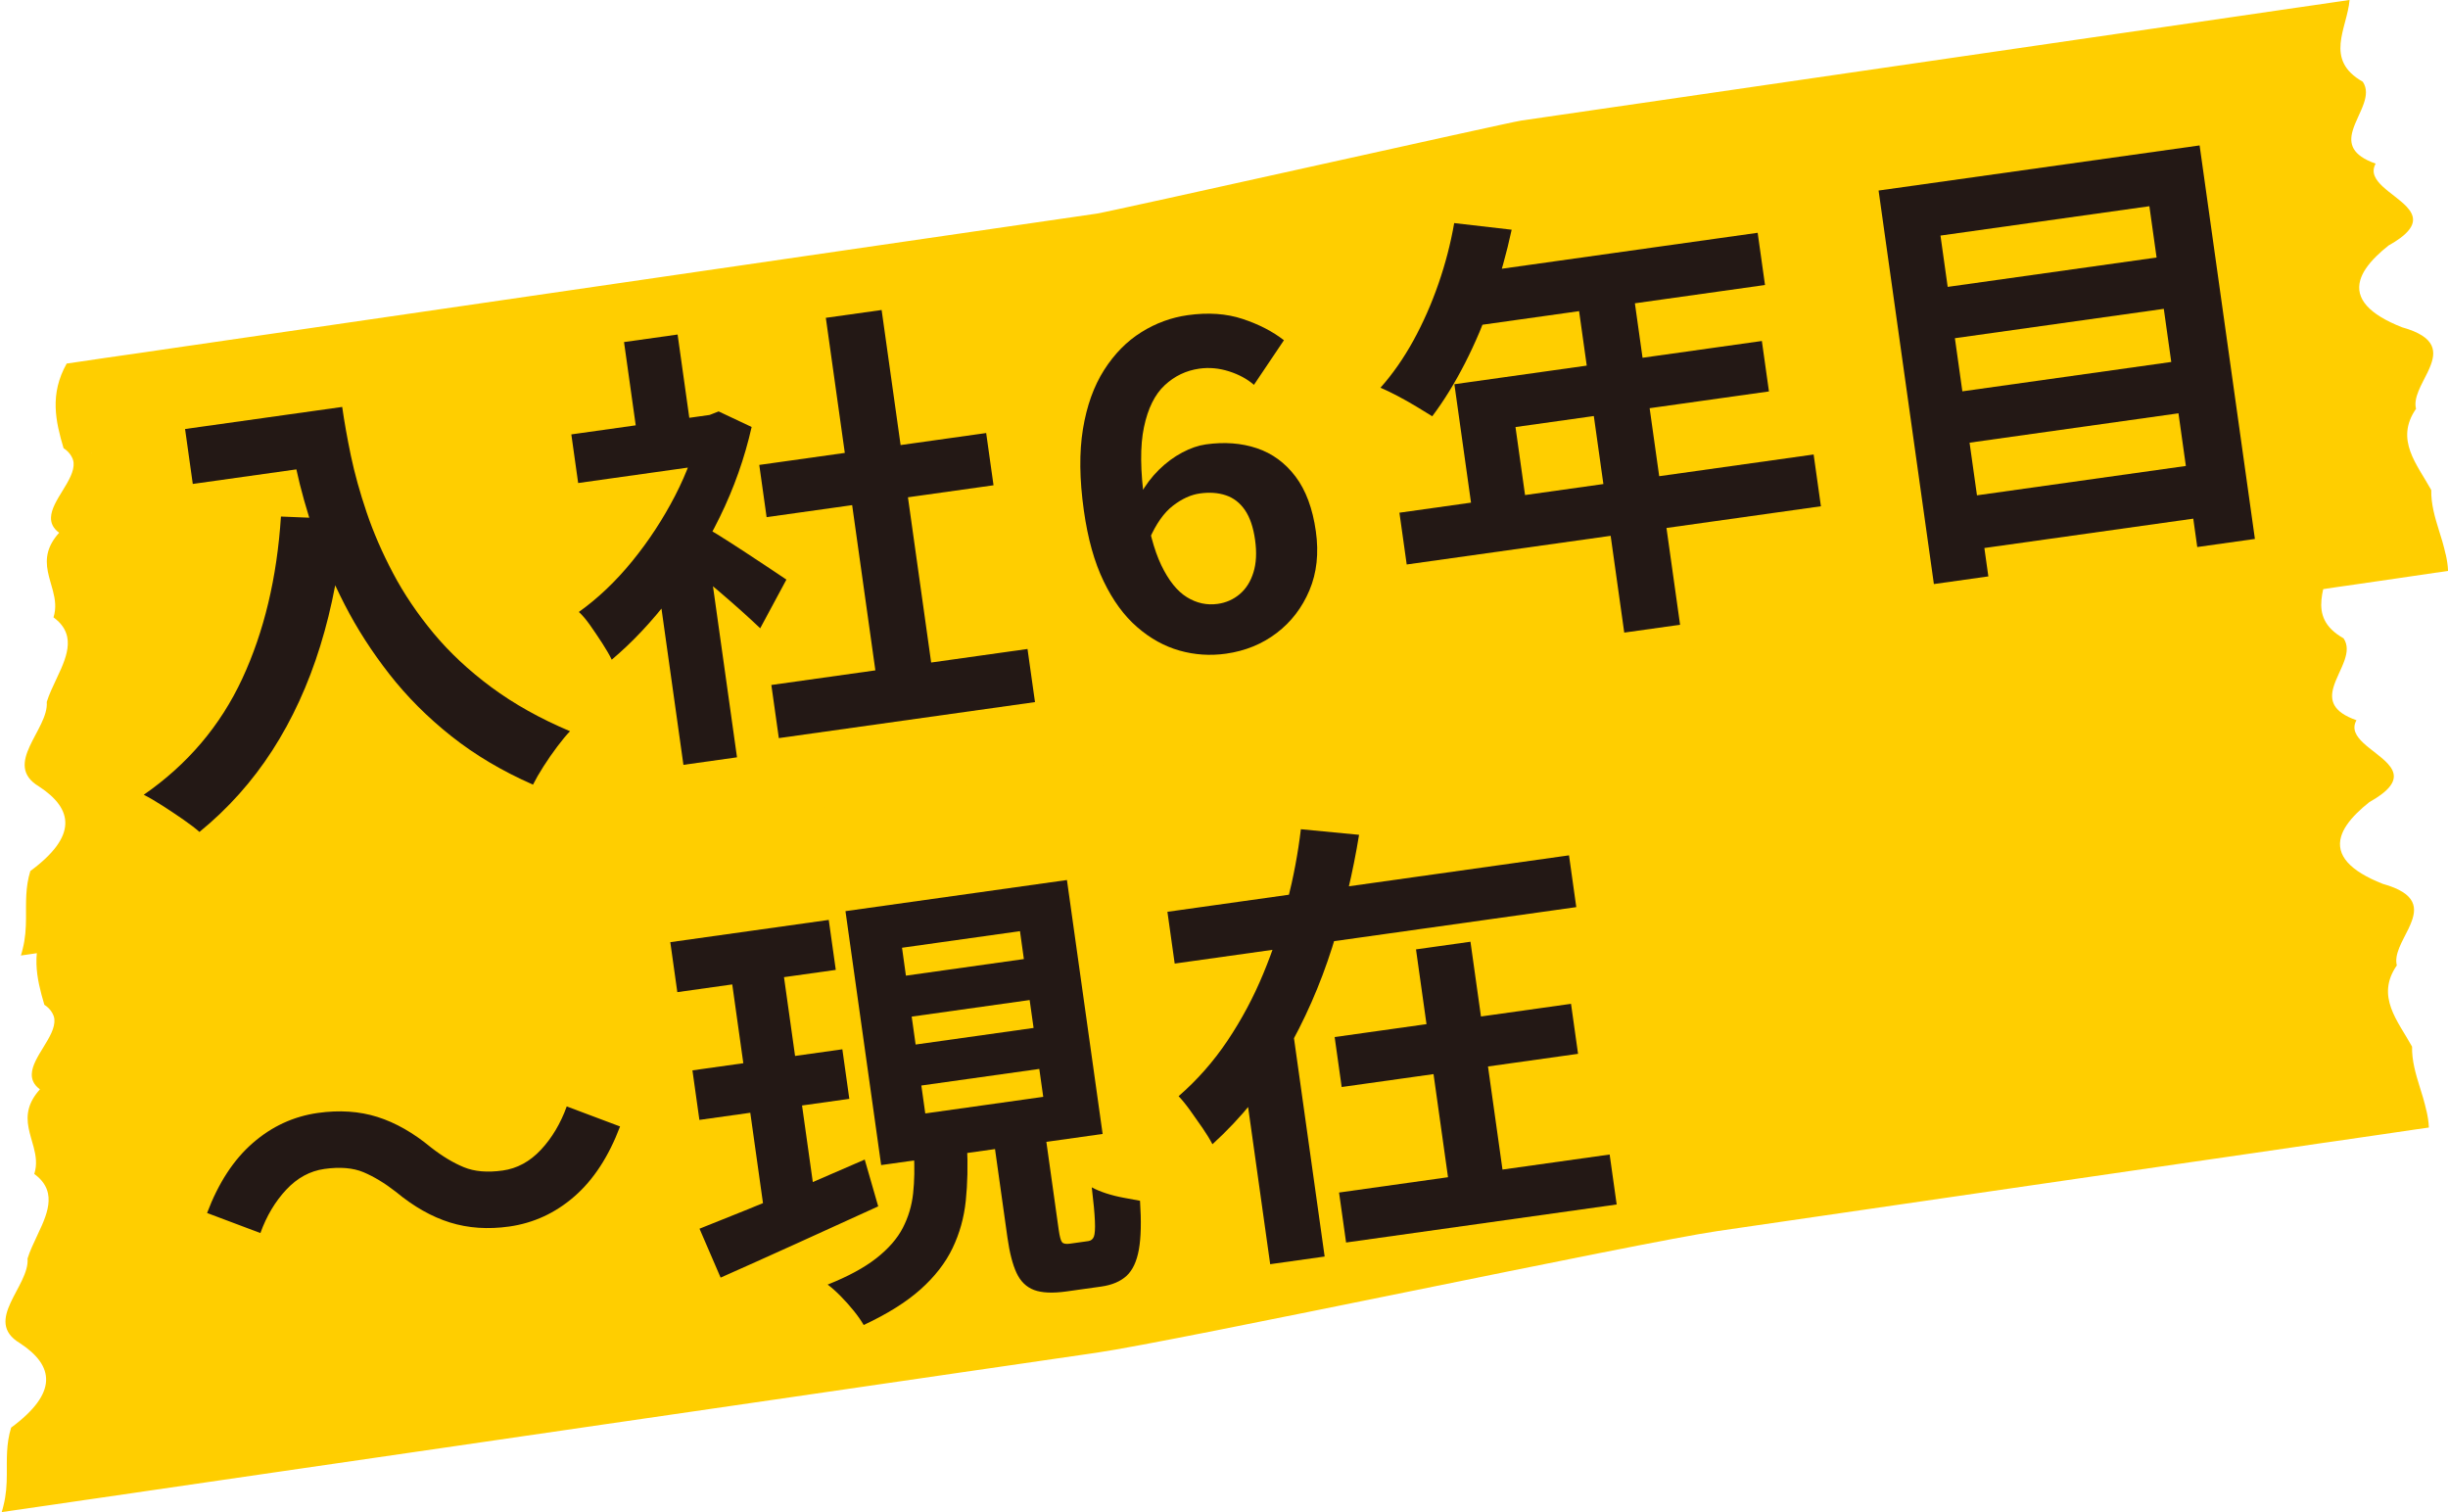 <?xml version="1.0" encoding="UTF-8"?><svg id="_レイヤー_2" xmlns="http://www.w3.org/2000/svg" viewBox="0 0 140 86.487"><defs><style>.cls-1{fill:#ffce00;}.cls-2{fill:#231815;}</style></defs><g id="page_x5F_鍋島"><g id="tape"><path class="cls-1" d="M139.865,31.697c-.054-.244-.116-.486-.186-.729-.062-.206-.126-.412-.19-.618-.237-.763-.464-1.526-.446-2.326-.808-1.471-2.097-2.873-.872-4.647-.159-.639.317-1.373.663-2.086.041-.086.078-.171.114-.254.39-.911.412-1.767-1.583-2.324-1.878-.74-2.689-1.638-2.38-2.702.123-.425.428-.877.914-1.356.204-.201.434-.406.703-.617.266-.149.486-.289.668-.425.971-.72.843-1.277.372-1.785-.743-.801-2.336-1.477-1.779-2.471-1.381-.484-1.523-1.153-1.319-1.871.146-.514.466-1.055.642-1.574.149-.438.195-.859-.059-1.237-2.235-1.265-.89-3.059-.756-4.677-1.832.271-.135.02-.787.115-.165.024-2.486.364-2.254.327-1.616.238-3.202.469-3.556.519-.795.114-3.447.502-4.634.675-.019.002-.045.006-.063.009-.661.095-1.353.197-2.059.299-.744.108-1.511.22-2.303.335-.431.062-.867.126-1.313.191-.302.044-.618.09-.924.135-.756.11-1.529.222-2.318.338-.76.11-1.534.223-2.323.338-4.839.706-10.189,1.484-15.796,2.3h-.001c-.725.105-1.453.212-2.186.319-.764.11-1.533.223-2.303.334-.743.109-1.491.217-2.238.326-.771.112-1.544.225-2.319.338-.774.114-23.504,5.208-24.279,5.321-4.741.69-9.522,1.386-14.211,2.068-.819.12-3.047.444-3.772.549-.771.113-1.541.225-2.303.336-.752.109-1.497.218-2.239.325-.779.113-1.551.226-2.318.338-.782.114-1.555.227-2.323.338-5.743.837-11.071,1.613-15.663,2.281v.021s0-.021,0-.021c-.007,0-.015.002-.022.003-.786.114-1.556.226-2.296.335-.077.011-.157.023-.233.034-.715.104-1.403.204-2.071.301-.78.113-1.527.222-2.24.325-.085.012-.175.026-.259.038-2.293.337-1.486.216-2.061.299-.234.034-.691.1-1.687.247-.247.037-.45.065-.632.093-1.848.27-.659.092-2.185.317,3.245-.482-.289.039-1.771.257.572-.084-.19.028-.616.09-.986,1.752-.633,3.304-.178,4.838.204.132.331.273.423.421l1.97-.291-.352.052-1.618.239c.081.13.137.263.15.403.045.493-.281,1.04-.618,1.588-.327.532-.66,1.066-.674,1.553-.009.315.113.611.466.872-.339.375-.527.726-.624,1.064-.228.799.078,1.519.269,2.256.127.489.203.985.032,1.518.468.34.7.717.784,1.115.118.569-.071,1.184-.343,1.811-.179.413-.391.83-.572,1.244-.098.224-.186.446-.254.667.127,1.572-2.569,3.561-.443,4.835,1.983,1.295,2.191,2.851-.496,4.834-.288.927-.243,1.806-.247,2.691-.003.577-.036,1.159-.189,1.758-.032.127-.059.253-.104.382-.322.047.251-.036.519-.075.015-.003.033-.006.046-.007,1.251-.184-.891.134,1.629-.237.529-.078.232-.033.643-.092.256-.037.783-.114,1.958-.287.138-.019.248-.036.36-.051.374-.054.774-.11,2.329-.339.236-.035.494-.073.788-.116.049-.008.091-.014.139-.02,1.74-.255,2.621-.382,4.12-.601,2.795-.406,5.974-.869,9.429-1.372h0c.395-.058.799-.116,1.202-.175.725-.106,1.461-.213,2.209-.321.761-.111,1.531-.223,2.314-.337.764-.111,1.534-.224,2.317-.338.766-.111,1.536-.223,2.318-.337.767-.112,1.547-.226,2.33-.34.286-.041.573-.082.861-.125,4.355-.634,8.912-1.297,13.55-1.972v-.008s0,.008,0,.008c.423-.061.843-.123,1.268-.185.734-.107,1.471-.214,2.208-.321.771-.112,1.542-.225,2.315-.338.771-.111,1.543-.223,2.316-.336.773-.113,1.545-.226,2.319-.338.778-.113,1.554-.226,2.331-.339.265-.039,18.529-4.077,18.794-4.116,4.591-.669,13.099-2.314,17.506-2.955h0c.445-.065.892-.13,1.333-.195.743-.108,1.477-.216,2.209-.322.778-.113,1.549-.226,2.315-.337.778-.114,1.551-.226,2.316-.337.78-.114,1.555-.226,2.319-.338.786-.114,1.563-.227,2.331-.339.245-.035.485-.07.727-.106,4.292-.625,8.27-1.204,11.777-1.714.607-.088,1.195-.173,1.773-.258.477-.069.943-.136,1.4-.202.691-.101,1.365-.199,2.007-.292-.043.007.044-.006.204-.029.422-.06,1.408-.204,2.313-.337,1.029-.152,1.94-.285,1.741-.254.179-.026.374-.054.576-.083.771-.112,1.663-.241,2.319-.337.11-.016.214-.031.309-.045,1.264-.186,1.81-.267,2.02-.297.2-.029.092-.012.003.003.259-.039.476-.071.658-.097.014-.003.028-.005.041-.007-.011-.322-.065-.638-.135-.952ZM2.628,52.335l-.073.011,1.406-.209-1.333.198Z"/><path class="cls-1" d="M138.767,63.526c-.054-.244-.116-.486-.186-.729-.062-.206-.126-.412-.19-.618-.237-.763-.464-1.526-.446-2.326-.808-1.471-2.097-2.873-.872-4.647-.159-.639.317-1.373.663-2.086.041-.086.078-.171.114-.254.39-.911.412-1.767-1.583-2.324-1.878-.74-2.689-1.638-2.38-2.702.123-.425.428-.877.914-1.356.204-.201.434-.406.703-.617.266-.149.486-.289.668-.425.971-.72.843-1.277.372-1.785-.743-.801-2.336-1.477-1.779-2.471-1.381-.484-1.523-1.153-1.319-1.871.146-.514.466-1.055.642-1.574.149-.438.195-.859-.059-1.237-2.235-1.265-.89-3.059-.756-4.677-1.832.271-.135.02-.787.115-.165.024-2.486.364-2.254.327-1.616.238-3.202.469-3.556.519-.795.114-3.447.502-4.634.675-.019.002-.045.006-.063.009-.661.095-1.353.197-2.059.299-.744.108-1.511.22-2.303.335-.431.062-.867.126-1.313.191-.302.044-.618.09-.924.135-.756.11-1.529.222-2.318.338-.76.11-1.534.223-2.323.338-4.839.706-10.189,1.484-15.796,2.3h-.001c-.725.105-1.453.212-2.186.319-.764.11-1.533.223-2.303.334-.743.109-1.491.217-2.238.326-.771.112-1.544.225-2.319.338-.774.114-23.504,5.208-24.279,5.321-4.741.69-9.522,1.386-14.211,2.068-.819.12-3.047.444-3.772.549-.771.113-1.541.225-2.303.336-.752.109-1.497.218-2.239.325-.779.113-1.551.226-2.318.338-.782.114-1.555.227-2.323.338-5.743.837-11.071,1.613-15.663,2.281v.021s0-.021,0-.021c-.007,0-.015.002-.022.003-.786.114-1.556.226-2.296.335-.077.011-.157.023-.233.034-.715.104-1.403.204-2.071.301-.78.113-1.527.222-2.24.325-.085.012-.175.026-.259.038-2.293.337-1.486.216-2.061.299-.234.034-.691.1-1.687.247-.247.037-.45.065-.632.093-1.848.27-.659.092-2.185.317,3.245-.482-.289.039-1.771.257.572-.084-.19.028-.616.09-.986,1.752-.633,3.304-.178,4.838.204.132.331.273.423.421l1.97-.291-.352.052-1.618.239c.081.13.137.263.15.403.045.493-.281,1.04-.618,1.588-.327.532-.66,1.066-.674,1.553-.009.315.113.611.466.872-.339.375-.527.726-.624,1.064-.228.799.078,1.519.269,2.256.127.489.203.985.032,1.518.468.34.7.717.784,1.115.118.569-.071,1.184-.343,1.811-.179.413-.391.83-.572,1.244-.098.224-.186.446-.254.667.127,1.572-2.569,3.561-.443,4.835,1.983,1.295,2.191,2.851-.496,4.834-.288.927-.243,1.806-.247,2.691-.003.577-.036,1.159-.189,1.758-.032.127-.059.253-.104.382-.322.047.251-.036.519-.075.015-.003.033-.006.046-.007,1.251-.184-.891.134,1.629-.237.529-.078.232-.033.643-.092.256-.037.783-.114,1.958-.287.138-.019.248-.036.36-.051.374-.054.774-.11,2.329-.339.236-.035.494-.073.788-.116.049-.008.091-.014.139-.02,1.74-.255,2.621-.382,4.12-.601,2.795-.406,5.974-.869,9.429-1.372h0c.395-.058.799-.116,1.202-.175.725-.106,1.461-.213,2.209-.321.761-.111,1.531-.223,2.314-.337.764-.111,1.534-.224,2.317-.338.766-.111,1.536-.223,2.318-.337.767-.112,1.547-.226,2.33-.34.286-.041.573-.082.861-.125,4.355-.634,8.912-1.297,13.55-1.972v-.008s0,.008,0,.008c.423-.061.843-.123,1.268-.185.734-.107,1.471-.214,2.208-.321.771-.112,1.542-.225,2.315-.338.771-.111,1.543-.223,2.316-.336.773-.113,1.545-.226,2.319-.338.778-.113,1.554-.226,2.331-.339.265-.039.529-.077.794-.116,4.591-.669,31.099-6.314,35.506-6.955h0c.445-.065.892-.13,1.333-.195.743-.108,1.477-.216,2.209-.322.778-.113,1.549-.226,2.315-.337.778-.114,1.551-.226,2.316-.337.78-.114,1.555-.226,2.319-.338.786-.114,1.563-.227,2.331-.339.245-.035.485-.07.727-.106,4.292-.625,8.27-1.204,11.777-1.714.607-.088,1.195-.173,1.773-.258.477-.069.943-.136,1.4-.202.691-.101,1.365-.199,2.007-.292-.043.007.044-.006.204-.029.422-.06,1.408-.204,2.313-.337,1.029-.152,1.94-.285,1.741-.254.179-.026.374-.054.576-.083.771-.112,1.663-.241,2.319-.337.11-.016.214-.031.309-.045,1.264-.186,1.81-.267,2.02-.297.2-.029.092-.012.003.003.259-.039.476-.071.658-.097.014-.003.028-.005.041-.007-.011-.322-.065-.638-.135-.952ZM1.531,84.164l-.073.011,1.406-.209-1.333.198Z"/><path class="cls-2" d="M16.066,29.539l3.617.147c-.227,2.623-.682,5.041-1.369,7.255-.686,2.215-1.602,4.208-2.744,5.978-1.143,1.771-2.529,3.322-4.164,4.656-.219-.197-.523-.43-.91-.699-.389-.271-.789-.537-1.203-.803s-.771-.473-1.072-.624c2.504-1.734,4.381-3.946,5.631-6.633,1.25-2.688,1.988-5.78,2.215-9.277ZM10.584,24.533l7.312-1.027.441,3.141-7.312,1.027-.441-3.141ZM16.377,23.719l3.193-.448c.117.823.281,1.75.494,2.777.217,1.03.518,2.116.906,3.261s.891,2.304,1.512,3.477c.619,1.173,1.389,2.312,2.305,3.417.918,1.105,2.02,2.137,3.311,3.094,1.289.956,2.791,1.796,4.502,2.518-.199.203-.439.49-.719.862-.281.372-.547.755-.797,1.148-.252.394-.451.742-.602,1.044-1.754-.77-3.311-1.693-4.67-2.771-1.359-1.078-2.539-2.261-3.543-3.546s-1.855-2.609-2.555-3.973-1.271-2.71-1.723-4.038c-.447-1.328-.801-2.579-1.053-3.751-.252-1.173-.439-2.195-.562-3.071Z"/><path class="cls-2" d="M32.674,24.841l8.42-1.184.391,2.781-8.42,1.184-.391-2.781ZM39.986,23.814l.592-.083.521-.204,1.887.89c-.4,1.771-1.006,3.489-1.822,5.153-.816,1.663-1.758,3.191-2.822,4.584s-2.184,2.582-3.357,3.57c-.125-.263-.305-.574-.539-.936s-.467-.704-.695-1.031c-.23-.326-.445-.58-.646-.762,1.098-.785,2.117-1.756,3.057-2.911.941-1.156,1.754-2.399,2.443-3.73.688-1.331,1.174-2.663,1.459-3.999l-.076-.541ZM35.688,19.561l3.064-.431.85,6.051-3.064.431-.85-6.051ZM37.59,33.105l2.551-4.088,2.008,14.29-3.064.431-1.494-10.633ZM39.928,29.94c.264.12.629.327,1.1.62.469.293.975.615,1.514.969s1.031.678,1.477.975c.443.296.762.51.955.64l-1.498,2.784c-.303-.291-.67-.628-1.1-1.014-.432-.387-.887-.781-1.363-1.188-.477-.405-.941-.786-1.395-1.143s-.836-.653-1.148-.889l1.459-1.755ZM43.422,26.587l12.977-1.824.42,2.987-12.977,1.823-.42-2.986ZM44.113,39.171l14.65-2.059.428,3.038-14.65,2.059-.428-3.038ZM47.229,18.175l3.191-.448,3.039,21.627-3.191.448-3.039-21.627Z"/><path class="cls-2" d="M70.119,37.38c-.91.128-1.799.069-2.664-.177-.865-.245-1.674-.692-2.42-1.341-.748-.646-1.387-1.52-1.916-2.618-.533-1.098-.908-2.445-1.133-4.042-.252-1.784-.27-3.34-.053-4.666.217-1.324.619-2.449,1.207-3.373.588-.922,1.295-1.643,2.125-2.162.828-.52,1.715-.845,2.658-.978,1.166-.164,2.215-.092,3.141.215.928.308,1.715.713,2.363,1.218l-1.715,2.551c-.379-.331-.854-.589-1.422-.771s-1.135-.234-1.701-.155c-.756.106-1.416.423-1.98.948-.566.526-.961,1.326-1.186,2.398-.227,1.073-.213,2.502.037,4.287.215,1.527.533,2.731.953,3.607.422.878.91,1.487,1.465,1.829.557.343,1.143.47,1.762.383.479-.067.9-.253,1.26-.558s.621-.718.783-1.24c.164-.521.195-1.143.094-1.863s-.295-1.288-.58-1.704c-.285-.414-.65-.696-1.09-.844-.441-.148-.938-.184-1.486-.106-.516.072-1.029.307-1.541.702-.514.396-.963,1.032-1.348,1.909l-.518-2.553c.293-.531.648-1.001,1.062-1.41.416-.408.859-.737,1.332-.987.473-.251.922-.405,1.352-.466,1.064-.15,2.039-.076,2.92.22.883.296,1.617.836,2.211,1.619.59.784.979,1.827,1.162,3.132.176,1.254.053,2.377-.367,3.373s-1.045,1.81-1.875,2.442-1.795,1.026-2.893,1.181Z"/><path class="cls-2" d="M83.166,12.757l3.285.379c-.287,1.336-.656,2.656-1.111,3.963-.457,1.307-.975,2.531-1.559,3.672s-1.207,2.151-1.871,3.033c-.23-.143-.527-.324-.891-.545-.365-.22-.729-.427-1.098-.62-.367-.192-.693-.349-.973-.467.695-.781,1.322-1.679,1.881-2.693.557-1.015,1.035-2.097,1.434-3.247s.699-2.309.902-3.475ZM80.033,29.319l23.688-3.329.416,2.961-23.688,3.329-.416-2.961ZM84.145,15.613l16.375-2.301.42,2.986-17.867,2.512,1.072-3.197ZM83.176,21.972l17.584-2.472.406,2.884-14.496,2.037.76,5.406-3.09.435-1.164-8.29ZM90.105,16.351l3.191-.449,2.787,19.825-3.193.448-2.785-19.824Z"/><path class="cls-2" d="M107.436,10.896l18.359-2.58,3.162,22.503-3.297.463-2.738-19.49-11.947,1.679,2.738,19.49-3.115.438-3.162-22.502ZM110.486,16.532l13.98-1.965.412,2.935-13.98,1.965-.412-2.935ZM111.326,22.505l13.979-1.965.414,2.936-13.98,1.965-.412-2.936ZM112.162,28.452l13.979-1.965.424,3.013-13.979,1.965-.424-3.013Z"/><path class="cls-2" d="M22.648,68.16c-.646-.503-1.27-.879-1.865-1.129-.594-.248-1.338-.31-2.23-.185-.824.116-1.553.511-2.184,1.187s-1.125,1.502-1.477,2.479l-3.049-1.147c.65-1.719,1.521-3.054,2.615-4.003,1.09-.95,2.332-1.522,3.723-1.719,1.236-.173,2.371-.097,3.406.23s2.057.91,3.068,1.748c.648.504,1.273.88,1.877,1.127.604.249,1.344.311,2.219.188.824-.115,1.551-.511,2.184-1.186.631-.676,1.123-1.502,1.477-2.479l3.049,1.146c-.65,1.719-1.521,3.054-2.615,4.004-1.09.949-2.332,1.521-3.723,1.718-1.217.171-2.348.094-3.393-.232-1.043-.325-2.07-.907-3.082-1.747Z"/><path class="cls-2" d="M38.334,53.878l9.062-1.273.402,2.858-9.062,1.273-.402-2.858ZM39.6,61.209l8.574-1.205.398,2.833-8.574,1.205-.398-2.833ZM40.006,70.263c.812-.324,1.736-.693,2.771-1.111,1.035-.416,2.123-.871,3.262-1.363,1.139-.493,2.277-.986,3.414-1.479l.771,2.676c-1.547.707-3.117,1.422-4.713,2.145-1.598.724-3.029,1.367-4.299,1.93l-1.207-2.797ZM41.635,54.57l2.959-.416,2.125,15.114-2.895.879-2.189-15.577ZM52.264,65.942l3.039-.427c.055,1.13.029,2.18-.07,3.146-.1.969-.354,1.875-.76,2.719-.406.846-1.018,1.631-1.834,2.359-.818.727-1.9,1.404-3.246,2.031-.139-.243-.326-.51-.559-.801-.234-.291-.484-.571-.748-.84-.266-.27-.516-.492-.752-.67,1.16-.46,2.088-.963,2.783-1.507.693-.544,1.197-1.122,1.514-1.735s.514-1.271.59-1.973c.076-.703.09-1.471.043-2.304ZM48.352,52.104l12.666-1.78,2.041,14.521-12.666,1.78-2.041-14.521ZM51.586,54.197l.223,1.596,6.746-.949-.223-1.596-6.746.949ZM52.139,58.135l.225,1.597,6.746-.949-.225-1.596-6.746.948ZM52.691,62.075l.225,1.597,6.746-.949-.225-1.596-6.746.948ZM56.742,64.551l2.936-.413.871,6.205c.055.378.117.609.191.695.072.086.221.113.443.082.051-.007.15-.021.295-.041.146-.021.297-.042.451-.063.154-.022.258-.036.311-.044.152-.021.26-.106.318-.254.057-.148.078-.445.059-.889-.018-.443-.078-1.088-.18-1.931.229.125.502.24.824.344.32.104.656.188,1.006.252.35.065.66.122.93.172.078,1.179.057,2.109-.066,2.792s-.359,1.184-.707,1.505c-.35.319-.834.523-1.451.61-.121.018-.27.038-.451.063-.18.025-.365.052-.553.077-.189.027-.369.053-.541.076-.172.024-.318.045-.438.062-.789.11-1.406.083-1.85-.082-.443-.166-.777-.491-1.004-.975-.225-.485-.398-1.156-.52-2.014l-.875-6.231Z"/><path class="cls-2" d="M66.764,52.142l22.967-3.229.416,2.961-22.967,3.228-.416-2.96ZM74.396,47.419l3.328.32c-.348,2.148-.859,4.295-1.539,6.438-.68,2.145-1.574,4.178-2.686,6.102-1.113,1.925-2.5,3.643-4.16,5.154-.145-.278-.332-.584-.562-.92-.23-.334-.465-.67-.705-1.003-.24-.335-.463-.608-.668-.825,1.061-.92,1.994-1.979,2.797-3.176.803-1.198,1.486-2.476,2.047-3.833.562-1.356,1.021-2.733,1.375-4.132.355-1.397.613-2.772.773-4.125ZM70.764,58.931l3.115-.438,1.877,13.362-3.115.438-1.877-13.362ZM76.328,59.304l13.518-1.9.402,2.859-13.518,1.898-.402-2.857ZM76.58,68.195l15.475-2.174.402,2.857-15.475,2.175-.402-2.858ZM80.98,54.291l3.115-.438,2.045,14.547-3.115.438-2.045-14.547Z"/></g></g></svg>